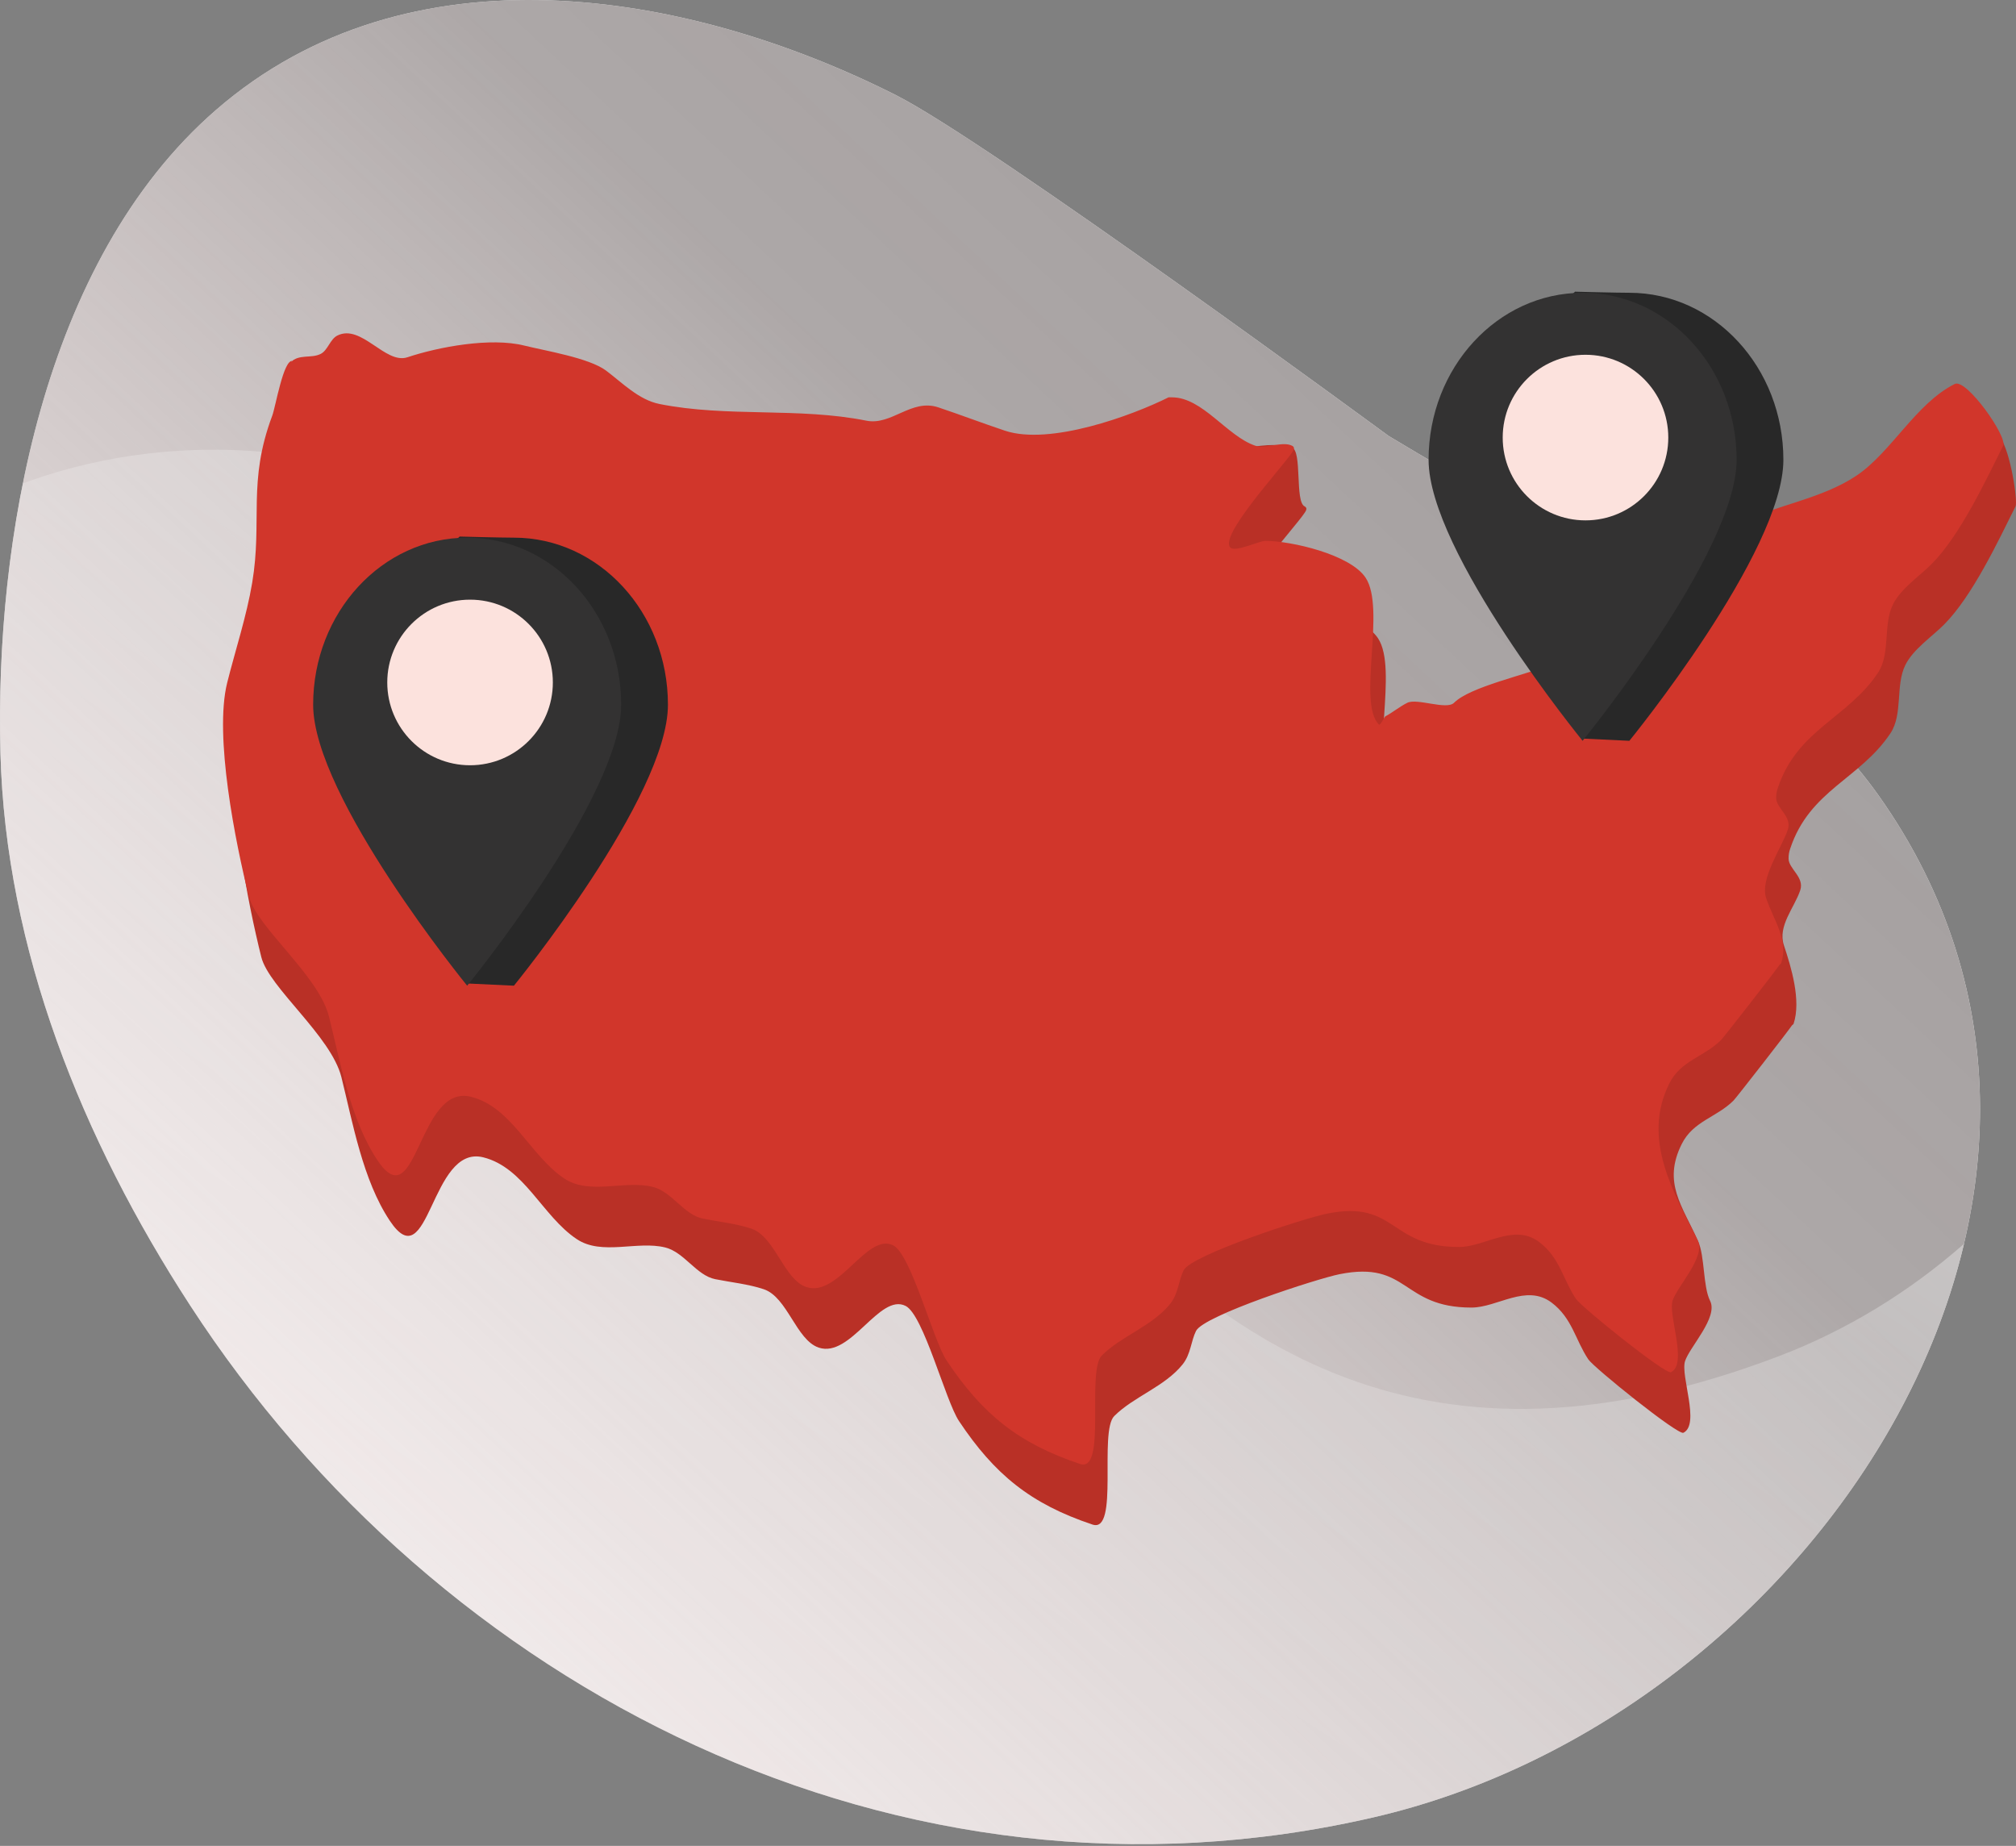 <svg width="450" height="412" viewBox="0 0 450 412" fill="none" xmlns="http://www.w3.org/2000/svg">
<rect x="0" y="0" width="450" height="412" fill="#808080" stroke="none"/>
<path fill-rule="evenodd" clip-rule="evenodd" d="M309.914 97.274C309.914 97.274 220.859 31.755 199.941 21.213C153.244 -2.324 91.127 -12.743 48.157 24.591C9.322 58.329 -1.146 121.055 0.097 168.04C1.26 211.959 18.293 254.181 42.448 291.372C97.788 376.595 200.305 430.188 306.604 405.62C405.351 382.796 481.87 265.625 419.292 177.498C395.568 144.09 344.003 117.875 309.914 97.274Z" fill="white"/>
<path fill-rule="evenodd" clip-rule="evenodd" d="M309.914 97.274C309.914 97.274 220.859 31.755 199.941 21.213C153.244 -2.324 91.127 -12.743 48.157 24.591C9.322 58.329 -1.146 121.055 0.097 168.04C1.26 211.959 18.293 254.181 42.448 291.372C97.788 376.595 200.305 430.188 306.604 405.62C405.351 382.796 481.87 265.625 419.292 177.498C395.568 144.09 344.003 117.875 309.914 97.274Z" fill="url(#paint0_linear)"/>
<path fill-rule="evenodd" clip-rule="evenodd" d="M5.108 107.889C5.697 107.674 6.28 107.463 6.868 107.256C40.754 95.358 79.539 98.994 110.461 117.265C212.994 177.855 239.759 362.431 396.934 302.743C412.106 296.983 426.192 288.359 438.389 277.623C424.255 337.414 370.009 390.972 306.604 405.63C200.31 430.196 97.787 376.603 42.444 291.379C18.296 254.188 1.257 211.966 0.096 168.046C-0.391 149.527 0.936 128.561 5.108 107.889Z" fill="url(#paint1_linear)"/>
<path fill-rule="evenodd" clip-rule="evenodd" d="M68.065 94.067C66.024 93.765 64.304 104.266 63.541 106.299C57.99 121.105 61.393 129.62 59.071 143.557C57.826 151.024 55.304 158.623 53.482 165.912C50.53 177.721 55.333 201.636 58.325 213.603C60.034 220.436 73.907 231.218 76.209 240.428C78.716 250.455 80.954 263.38 87.014 272.47C95.856 285.734 96.022 255.348 107.878 258.312C117.046 260.604 121.069 271.452 128.743 276.568C134.352 280.308 142.254 276.872 148.489 278.431C152.782 279.504 155.412 284.659 159.667 285.51C163.195 286.216 167.029 286.598 170.472 287.746C175.775 289.513 177.715 299.102 182.767 300.786C189.9 303.163 196.306 288.554 202.141 291.472C206.151 293.477 211.038 312.643 214.063 317.179C221.953 329.017 229.986 335.653 243.87 340.277C249.84 342.269 245.248 319.53 248.713 316.06C253.088 311.686 260 309.496 263.989 304.512C265.804 302.242 265.849 299.303 266.97 297.06C268.701 293.598 294.036 285.388 299.014 284.392C314.492 281.297 312.75 291.844 328.447 291.844C334.241 291.844 340.66 286.474 346.329 290.726C350.927 294.175 351.639 299.067 354.526 303.394C355.785 305.282 374.561 320.388 375.762 319.79C379.564 317.886 375.039 307.05 376.137 303.767C377.203 300.565 383.559 294.027 381.723 290.354C380.095 287.093 380.584 280.471 379.024 276.969C375.534 269.135 371.061 263.987 375.393 255.331C377.957 250.198 383.19 249.395 386.94 245.644C387.574 245.01 399.1 230.202 399.979 228.878C400.078 228.732 400.296 228.672 400.354 228.506C402.086 223.307 399.823 215.871 398.2 211.008C396.754 206.667 400.53 202.633 401.841 198.699C402.829 195.747 399.235 193.943 399.235 191.62C399.235 190.771 399.35 190.163 399.61 189.385C403.953 176.347 415.156 173.886 421.965 163.677C424.815 159.402 423.046 152.939 425.314 148.401C427.067 144.899 431.212 142.133 433.886 139.459C440.268 133.078 446.015 120.785 449.905 113.006C450.405 112.005 448.86 100.819 446.374 97.472C443.862 94.099 440.403 98.569 439.103 99.22C430.422 103.561 424.903 114.524 417.117 119.712C409.341 124.899 399.215 126.243 391.413 130.145C386.898 132.402 389.405 141.543 385.821 143.93C374.077 151.759 361.818 156.294 348.935 161.814C343.349 164.208 330.954 166.757 327.329 170.383C325.659 172.05 319.08 169.292 316.895 170.383C315.132 171.264 313.452 172.665 312.053 173.364C311.73 173.525 310.898 175.563 310.56 175.227C305.671 170.334 312.199 149.363 307.58 142.44C304.137 137.276 290.993 134.243 285.225 134.243C283.842 134.243 278.509 136.84 277.402 135.733C274.814 133.145 288.835 118.026 291.186 114.496C291.472 114.072 291.966 113.396 291.186 113.006C289.017 111.921 290.697 100.665 288.382 99.893C282.058 97.784 271.222 102.201 264.362 102.201H263.617C255.334 106.342 237.087 112.981 227.104 109.652C222.066 107.973 217.028 106.046 212.2 104.437C206.212 102.441 201.778 108.537 196.18 107.417C180.976 104.376 165.114 106.718 149.98 103.691C145.339 102.763 141.651 98.935 138.057 96.24C134.249 93.384 124.452 91.814 119.801 90.651C112.281 88.771 100.675 90.941 93.72 93.259C88.775 94.908 83.445 85.729 78.072 88.415C76.435 89.234 75.962 91.706 74.346 92.514C72.206 93.584 69.538 92.478 67.64 94.377" fill="#B93026"/>
<path fill-rule="evenodd" clip-rule="evenodd" d="M65.293 80.547C63.253 80.245 61.532 90.746 60.77 92.779C55.218 107.585 58.622 116.1 56.299 130.037C55.054 137.504 52.533 145.103 50.71 152.392C47.758 164.2 52.562 188.116 55.554 200.083C57.262 206.916 71.135 217.698 73.437 226.908C75.944 236.935 78.183 249.86 84.242 258.95C93.085 272.214 93.25 241.828 105.107 244.792C114.275 247.084 118.297 257.932 125.972 263.048C131.581 266.788 139.482 263.352 145.718 264.911C150.01 265.984 152.641 271.139 156.895 271.99C160.424 272.696 164.257 273.078 167.7 274.226C173.003 275.993 174.943 285.582 179.995 287.266C187.129 289.643 193.535 275.034 199.369 277.952C203.38 279.957 208.266 299.123 211.292 303.659C219.182 315.497 227.214 322.133 241.099 326.757C247.069 328.749 242.477 306.01 245.942 302.54C250.317 298.166 257.229 295.976 261.218 290.992C263.033 288.722 263.077 285.783 264.199 283.54C265.93 280.078 291.265 271.868 296.242 270.872C311.721 267.777 309.978 278.324 325.676 278.324C331.47 278.324 337.888 272.954 343.557 277.206C348.155 280.655 348.868 285.546 351.754 289.874C353.013 291.762 371.789 306.868 372.991 306.27C376.793 304.366 372.268 293.53 373.365 290.247C374.432 287.045 380.788 280.507 378.952 276.834C373.677 266.278 366.359 254.335 372.622 241.811C375.186 236.678 380.418 235.875 384.168 232.124C384.803 231.49 396.329 216.682 397.208 215.358C397.307 215.212 397.525 215.152 397.582 214.986C399.314 209.787 395.85 205.318 394.227 200.455C392.781 196.113 397.759 189.113 399.07 185.179C400.058 182.227 396.464 180.422 396.464 178.1C396.464 177.251 396.578 176.643 396.838 175.865C401.181 162.827 412.385 160.366 419.193 150.157C422.043 145.882 420.275 139.419 422.543 134.881C424.296 131.379 428.441 128.613 431.114 125.939C437.496 119.558 443.244 107.265 447.134 99.486C448.138 97.476 438.927 84.403 436.331 85.7C427.65 90.041 422.132 101.004 414.346 106.192C406.57 111.379 396.443 112.723 388.641 116.625C384.127 118.882 386.634 128.023 383.05 130.41C371.306 138.239 359.047 142.774 346.163 148.294C340.577 150.688 328.183 153.237 324.557 156.863C322.888 158.53 316.308 155.772 314.124 156.863C312.361 157.744 310.681 159.145 309.282 159.844C308.959 160.005 308.127 162.043 307.789 161.707C302.9 156.814 309.427 135.843 304.809 128.92C301.365 123.756 288.222 120.723 282.454 120.723C281.07 120.723 275.737 123.32 274.631 122.213C272.042 119.625 286.063 104.506 288.414 100.976C288.7 100.552 289.195 99.876 288.414 99.486C286.245 98.401 282.537 100.258 280.217 99.486C273.895 97.378 268.45 88.681 261.59 88.681H260.845C252.562 92.822 234.316 99.461 224.332 96.132C219.294 94.453 214.257 92.526 209.429 90.917C203.44 88.921 199.006 95.017 193.408 93.897C178.205 90.856 162.343 93.198 147.209 90.171C142.568 89.243 138.88 85.415 135.286 82.72C131.478 79.864 121.68 78.294 117.03 77.131C109.51 75.251 97.903 77.421 90.949 79.739C86.004 81.388 80.674 72.209 75.3 74.895C73.664 75.714 73.19 78.186 71.575 78.994C69.435 80.064 66.767 78.958 64.868 80.857" fill="#D1362B"/>
<path fill-rule="evenodd" clip-rule="evenodd" d="M114.715 120.004C133.689 120.004 149.094 136.71 149.094 157.288C149.094 177.864 114.715 220.002 114.715 220.002L104.122 219.499C104.122 219.499 80.338 173.5 80.338 157.288C80.338 139.869 102.596 119.76 102.596 119.76C102.596 119.76 111.803 120.004 114.715 120.004Z" fill="#282828"/>
<path fill-rule="evenodd" clip-rule="evenodd" d="M104.277 120.007C123.251 120.007 138.656 136.713 138.656 157.29C138.656 177.866 104.277 220.005 104.277 220.005C104.277 220.005 69.899 177.866 69.899 157.29C69.899 136.713 85.304 120.007 104.277 120.007Z" fill="#333232"/>
<path d="M104.923 170.803C115.13 170.803 123.404 162.529 123.404 152.323C123.404 142.116 115.13 133.843 104.923 133.843C94.717 133.843 86.443 142.116 86.443 152.323C86.443 162.529 94.717 170.803 104.923 170.803Z" fill="#FCE2DD"/>
<path fill-rule="evenodd" clip-rule="evenodd" d="M363.697 65.346C382.671 65.346 398.076 82.052 398.076 102.629C398.076 123.206 363.697 165.344 363.697 165.344L353.104 164.841C353.104 164.841 329.319 118.842 329.319 102.629C329.319 85.211 351.578 65.102 351.578 65.102C351.578 65.102 360.784 65.346 363.697 65.346Z" fill="#282828"/>
<path fill-rule="evenodd" clip-rule="evenodd" d="M353.259 65.347C372.233 65.347 387.637 82.053 387.637 102.63C387.637 123.207 353.259 165.345 353.259 165.345C353.259 165.345 318.881 123.207 318.881 102.63C318.881 82.053 334.286 65.347 353.259 65.347Z" fill="#333232"/>
<path d="M353.905 116.145C364.111 116.145 372.385 107.871 372.385 97.664C372.385 87.458 364.111 79.184 353.905 79.184C343.699 79.184 335.425 87.458 335.425 97.664C335.425 107.871 343.699 116.145 353.905 116.145Z" fill="#FCE2DD"/>
<defs>
<linearGradient id="paint0_linear" x1="-20.112" y1="527.868" x2="675.442" y2="-217.185" gradientUnits="userSpaceOnUse">
<stop stop-color="#FFDEDE" stop-opacity="0"/>
<stop offset="0.46" stop-color="#968F8F" stop-opacity="0.78"/>
<stop offset="1" stop-color="#797979"/>
</linearGradient>
<linearGradient id="paint1_linear" x1="523.424" y1="15.373" x2="190.135" y2="532.692" gradientUnits="userSpaceOnUse">
<stop stop-color="white"/>
<stop offset="0.49" stop-color="white" stop-opacity="0.25"/>
<stop offset="1" stop-color="white" stop-opacity="0"/>
</linearGradient>
</defs>
</svg>
